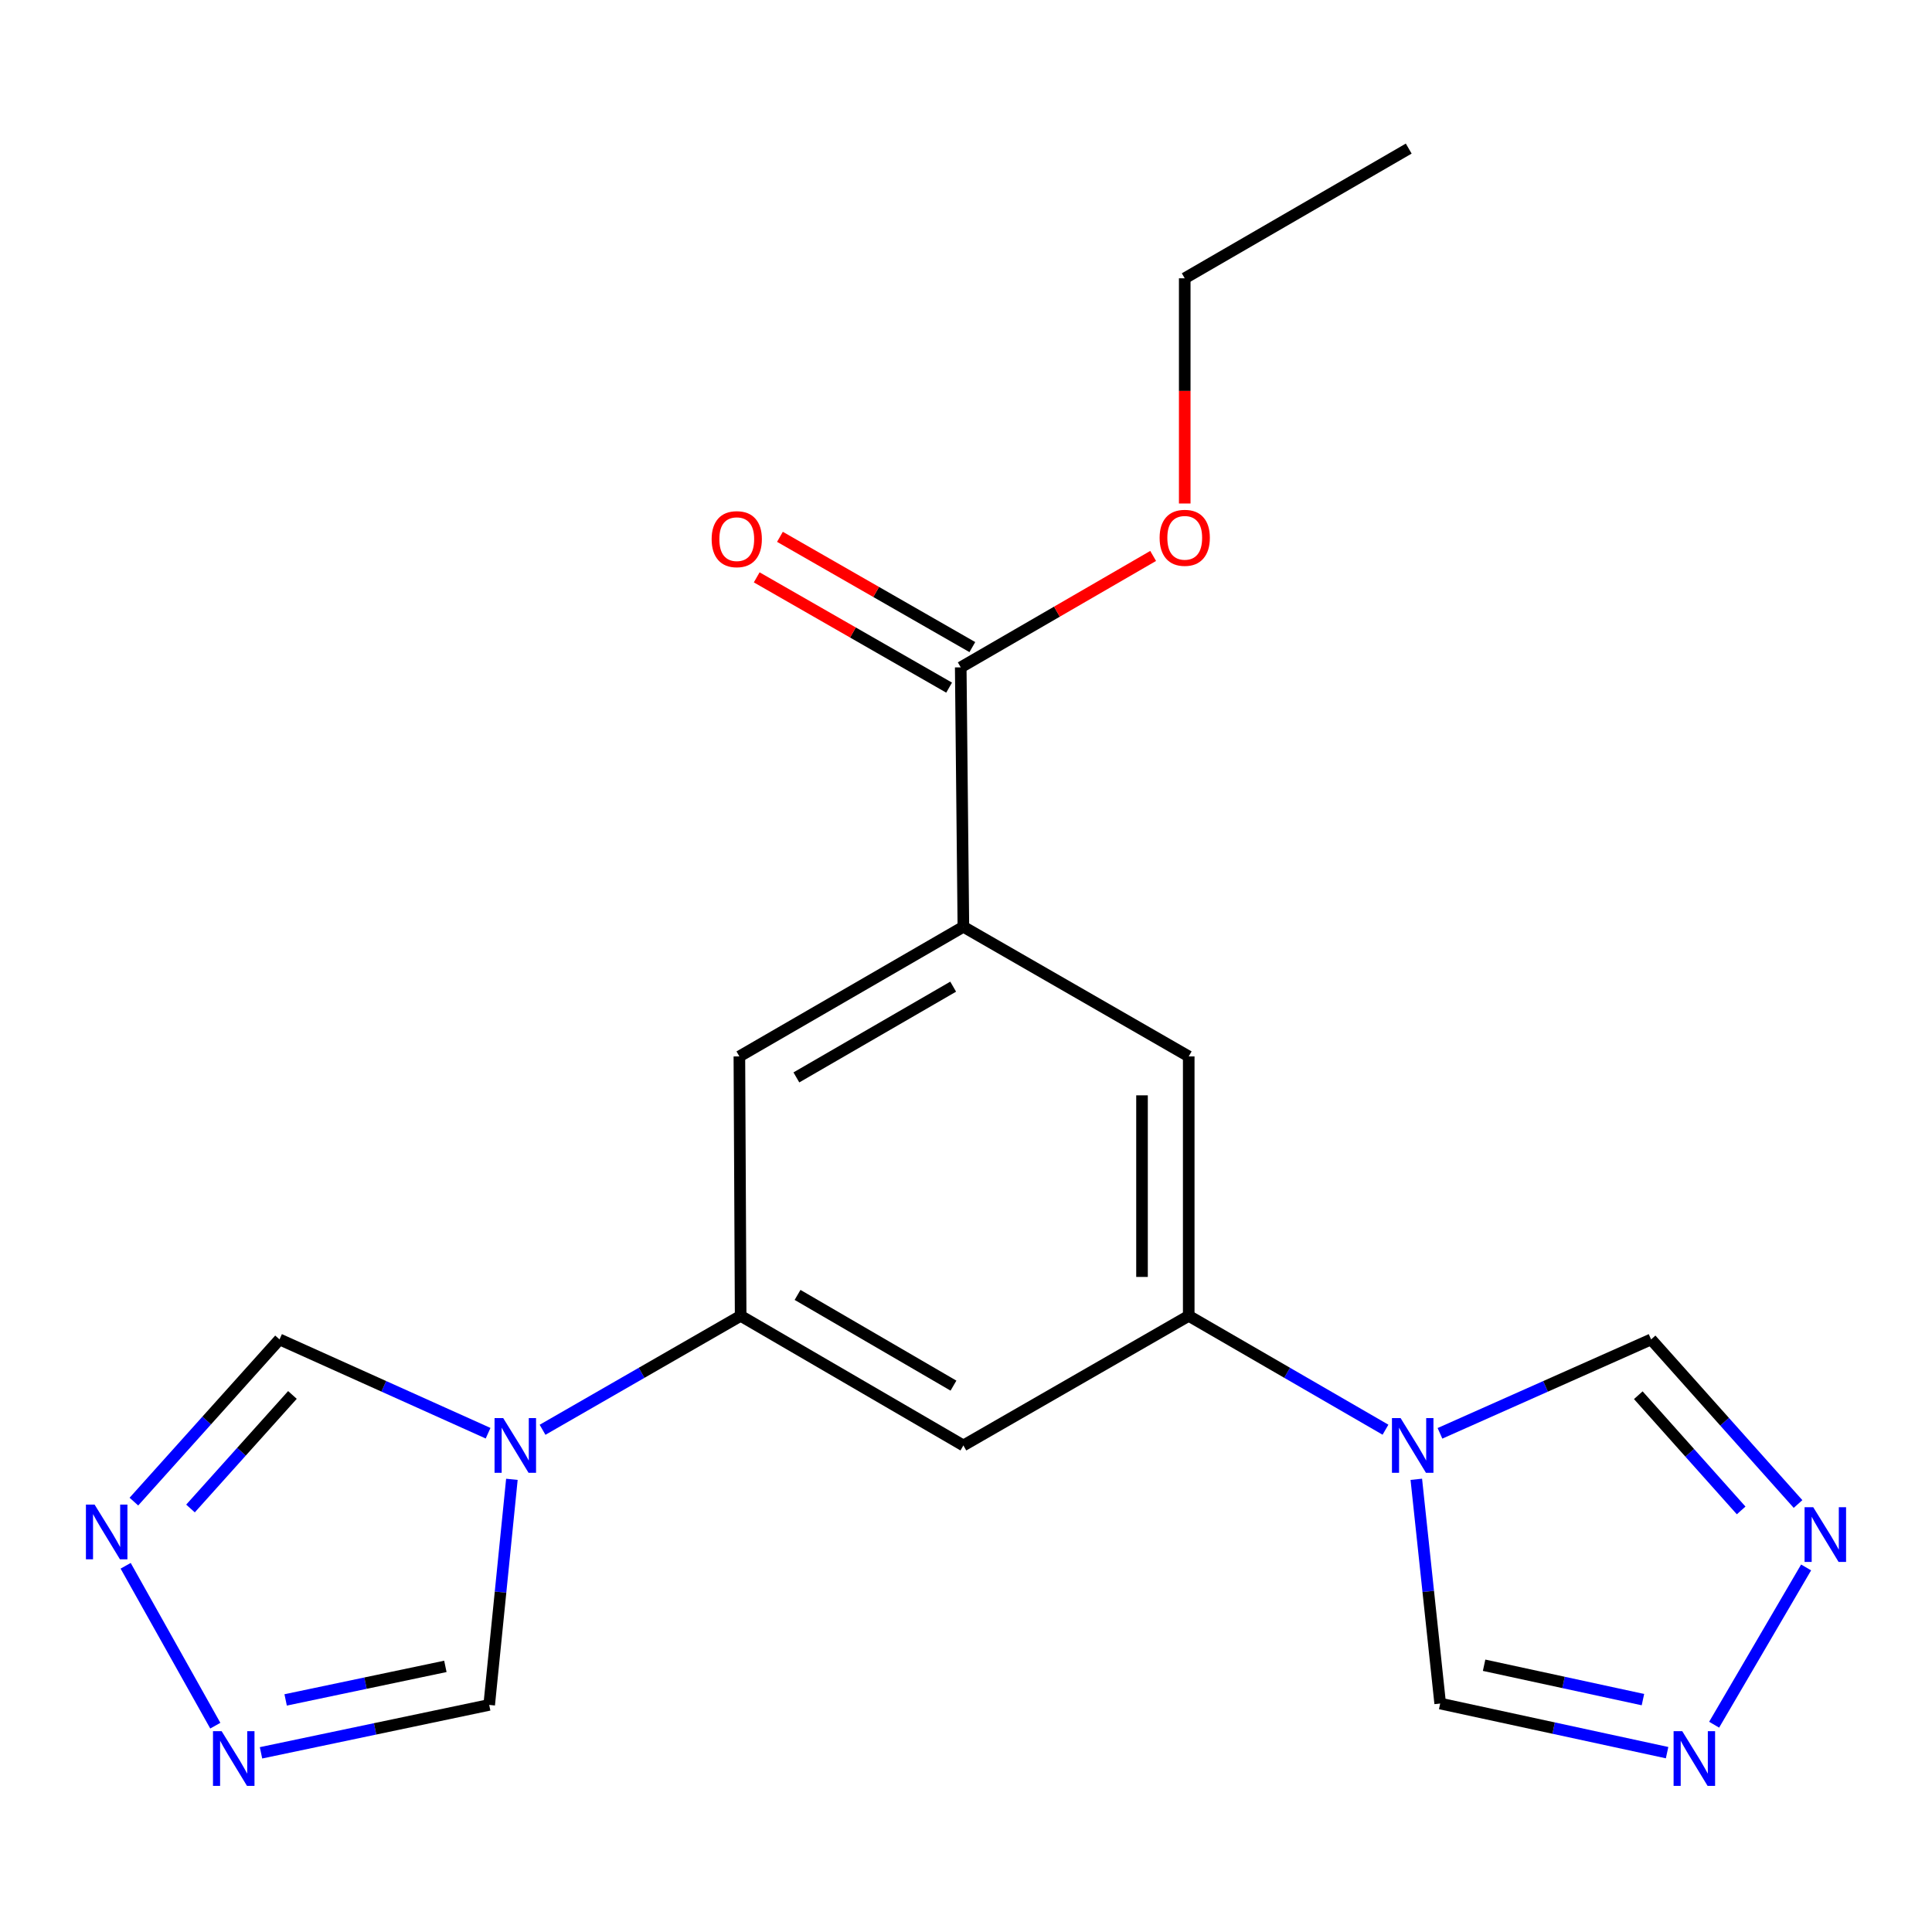<?xml version='1.0' encoding='iso-8859-1'?>
<svg version='1.1' baseProfile='full'
              xmlns='http://www.w3.org/2000/svg'
                      xmlns:rdkit='http://www.rdkit.org/xml'
                      xmlns:xlink='http://www.w3.org/1999/xlink'
                  xml:space='preserve'
width='1000px' height='1000px' viewBox='0 0 1000 1000'>
<!-- END OF HEADER -->
<rect style='opacity:1.0;fill:#FFFFFF;stroke:none' width='1000' height='1000' x='0' y='0'> </rect>
<path class='bond-2' d='M 280.823,740.054 L 332.091,710.567' style='fill:none;fill-rule:evenodd;stroke:#0000FF;stroke-width:6px;stroke-linecap:butt;stroke-linejoin:miter;stroke-opacity:1' />
<path class='bond-2' d='M 332.091,710.567 L 383.36,681.08' style='fill:none;fill-rule:evenodd;stroke:#000000;stroke-width:6px;stroke-linecap:butt;stroke-linejoin:miter;stroke-opacity:1' />
<path class='bond-10' d='M 252.634,741.831 L 198.656,717.554' style='fill:none;fill-rule:evenodd;stroke:#0000FF;stroke-width:6px;stroke-linecap:butt;stroke-linejoin:miter;stroke-opacity:1' />
<path class='bond-10' d='M 198.656,717.554 L 144.679,693.278' style='fill:none;fill-rule:evenodd;stroke:#000000;stroke-width:6px;stroke-linecap:butt;stroke-linejoin:miter;stroke-opacity:1' />
<path class='bond-11' d='M 264.955,765.7 L 259.08,824.079' style='fill:none;fill-rule:evenodd;stroke:#0000FF;stroke-width:6px;stroke-linecap:butt;stroke-linejoin:miter;stroke-opacity:1' />
<path class='bond-11' d='M 259.08,824.079 L 253.206,882.457' style='fill:none;fill-rule:evenodd;stroke:#000000;stroke-width:6px;stroke-linecap:butt;stroke-linejoin:miter;stroke-opacity:1' />
<path class='bond-0' d='M 717.124,740.013 L 666.204,710.547' style='fill:none;fill-rule:evenodd;stroke:#0000FF;stroke-width:6px;stroke-linecap:butt;stroke-linejoin:miter;stroke-opacity:1' />
<path class='bond-0' d='M 666.204,710.547 L 615.284,681.08' style='fill:none;fill-rule:evenodd;stroke:#000000;stroke-width:6px;stroke-linecap:butt;stroke-linejoin:miter;stroke-opacity:1' />
<path class='bond-12' d='M 745.328,741.887 L 799.969,717.582' style='fill:none;fill-rule:evenodd;stroke:#0000FF;stroke-width:6px;stroke-linecap:butt;stroke-linejoin:miter;stroke-opacity:1' />
<path class='bond-12' d='M 799.969,717.582 L 854.609,693.278' style='fill:none;fill-rule:evenodd;stroke:#000000;stroke-width:6px;stroke-linecap:butt;stroke-linejoin:miter;stroke-opacity:1' />
<path class='bond-13' d='M 733.078,765.684 L 739.258,823.715' style='fill:none;fill-rule:evenodd;stroke:#0000FF;stroke-width:6px;stroke-linecap:butt;stroke-linejoin:miter;stroke-opacity:1' />
<path class='bond-13' d='M 739.258,823.715 L 745.438,881.745' style='fill:none;fill-rule:evenodd;stroke:#000000;stroke-width:6px;stroke-linecap:butt;stroke-linejoin:miter;stroke-opacity:1' />
<path class='bond-1' d='M 615.284,681.08 L 498.643,748.166' style='fill:none;fill-rule:evenodd;stroke:#000000;stroke-width:6px;stroke-linecap:butt;stroke-linejoin:miter;stroke-opacity:1' />
<path class='bond-21' d='M 615.284,681.08 L 615.284,546.802' style='fill:none;fill-rule:evenodd;stroke:#000000;stroke-width:6px;stroke-linecap:butt;stroke-linejoin:miter;stroke-opacity:1' />
<path class='bond-21' d='M 591.104,660.939 L 591.104,566.944' style='fill:none;fill-rule:evenodd;stroke:#000000;stroke-width:6px;stroke-linecap:butt;stroke-linejoin:miter;stroke-opacity:1' />
<path class='bond-8' d='M 383.36,681.08 L 498.643,748.166' style='fill:none;fill-rule:evenodd;stroke:#000000;stroke-width:6px;stroke-linecap:butt;stroke-linejoin:miter;stroke-opacity:1' />
<path class='bond-8' d='M 412.814,670.244 L 493.512,717.204' style='fill:none;fill-rule:evenodd;stroke:#000000;stroke-width:6px;stroke-linecap:butt;stroke-linejoin:miter;stroke-opacity:1' />
<path class='bond-15' d='M 383.36,681.08 L 382.701,546.802' style='fill:none;fill-rule:evenodd;stroke:#000000;stroke-width:6px;stroke-linecap:butt;stroke-linejoin:miter;stroke-opacity:1' />
<path class='bond-3' d='M 69.302,777.234 L 106.99,735.256' style='fill:none;fill-rule:evenodd;stroke:#0000FF;stroke-width:6px;stroke-linecap:butt;stroke-linejoin:miter;stroke-opacity:1' />
<path class='bond-3' d='M 106.99,735.256 L 144.679,693.278' style='fill:none;fill-rule:evenodd;stroke:#000000;stroke-width:6px;stroke-linecap:butt;stroke-linejoin:miter;stroke-opacity:1' />
<path class='bond-3' d='M 98.6,780.794 L 124.982,751.409' style='fill:none;fill-rule:evenodd;stroke:#0000FF;stroke-width:6px;stroke-linecap:butt;stroke-linejoin:miter;stroke-opacity:1' />
<path class='bond-3' d='M 124.982,751.409 L 151.364,722.025' style='fill:none;fill-rule:evenodd;stroke:#000000;stroke-width:6px;stroke-linecap:butt;stroke-linejoin:miter;stroke-opacity:1' />
<path class='bond-20' d='M 65.038,810.447 L 111.44,893.204' style='fill:none;fill-rule:evenodd;stroke:#0000FF;stroke-width:6px;stroke-linecap:butt;stroke-linejoin:miter;stroke-opacity:1' />
<path class='bond-4' d='M 135.1,907.259 L 194.153,894.858' style='fill:none;fill-rule:evenodd;stroke:#0000FF;stroke-width:6px;stroke-linecap:butt;stroke-linejoin:miter;stroke-opacity:1' />
<path class='bond-4' d='M 194.153,894.858 L 253.206,882.457' style='fill:none;fill-rule:evenodd;stroke:#000000;stroke-width:6px;stroke-linecap:butt;stroke-linejoin:miter;stroke-opacity:1' />
<path class='bond-4' d='M 147.847,879.875 L 189.184,871.195' style='fill:none;fill-rule:evenodd;stroke:#0000FF;stroke-width:6px;stroke-linecap:butt;stroke-linejoin:miter;stroke-opacity:1' />
<path class='bond-4' d='M 189.184,871.195 L 230.52,862.514' style='fill:none;fill-rule:evenodd;stroke:#000000;stroke-width:6px;stroke-linecap:butt;stroke-linejoin:miter;stroke-opacity:1' />
<path class='bond-5' d='M 862.884,907.17 L 804.161,894.458' style='fill:none;fill-rule:evenodd;stroke:#0000FF;stroke-width:6px;stroke-linecap:butt;stroke-linejoin:miter;stroke-opacity:1' />
<path class='bond-5' d='M 804.161,894.458 L 745.438,881.745' style='fill:none;fill-rule:evenodd;stroke:#000000;stroke-width:6px;stroke-linecap:butt;stroke-linejoin:miter;stroke-opacity:1' />
<path class='bond-5' d='M 850.383,879.724 L 809.277,870.825' style='fill:none;fill-rule:evenodd;stroke:#0000FF;stroke-width:6px;stroke-linecap:butt;stroke-linejoin:miter;stroke-opacity:1' />
<path class='bond-5' d='M 809.277,870.825 L 768.171,861.927' style='fill:none;fill-rule:evenodd;stroke:#000000;stroke-width:6px;stroke-linecap:butt;stroke-linejoin:miter;stroke-opacity:1' />
<path class='bond-22' d='M 887.233,892.706 L 934.838,811.305' style='fill:none;fill-rule:evenodd;stroke:#0000FF;stroke-width:6px;stroke-linecap:butt;stroke-linejoin:miter;stroke-opacity:1' />
<path class='bond-6' d='M 930.661,778.472 L 892.635,735.875' style='fill:none;fill-rule:evenodd;stroke:#0000FF;stroke-width:6px;stroke-linecap:butt;stroke-linejoin:miter;stroke-opacity:1' />
<path class='bond-6' d='M 892.635,735.875 L 854.609,693.278' style='fill:none;fill-rule:evenodd;stroke:#000000;stroke-width:6px;stroke-linecap:butt;stroke-linejoin:miter;stroke-opacity:1' />
<path class='bond-6' d='M 901.215,781.795 L 874.597,751.977' style='fill:none;fill-rule:evenodd;stroke:#0000FF;stroke-width:6px;stroke-linecap:butt;stroke-linejoin:miter;stroke-opacity:1' />
<path class='bond-6' d='M 874.597,751.977 L 847.979,722.159' style='fill:none;fill-rule:evenodd;stroke:#000000;stroke-width:6px;stroke-linecap:butt;stroke-linejoin:miter;stroke-opacity:1' />
<path class='bond-7' d='M 498.643,479.703 L 382.701,546.802' style='fill:none;fill-rule:evenodd;stroke:#000000;stroke-width:6px;stroke-linecap:butt;stroke-linejoin:miter;stroke-opacity:1' />
<path class='bond-7' d='M 493.363,510.696 L 412.204,557.665' style='fill:none;fill-rule:evenodd;stroke:#000000;stroke-width:6px;stroke-linecap:butt;stroke-linejoin:miter;stroke-opacity:1' />
<path class='bond-9' d='M 498.643,479.703 L 497.273,345.425' style='fill:none;fill-rule:evenodd;stroke:#000000;stroke-width:6px;stroke-linecap:butt;stroke-linejoin:miter;stroke-opacity:1' />
<path class='bond-14' d='M 498.643,479.703 L 615.284,546.802' style='fill:none;fill-rule:evenodd;stroke:#000000;stroke-width:6px;stroke-linecap:butt;stroke-linejoin:miter;stroke-opacity:1' />
<path class='bond-16' d='M 503.285,334.936 L 453.491,306.398' style='fill:none;fill-rule:evenodd;stroke:#000000;stroke-width:6px;stroke-linecap:butt;stroke-linejoin:miter;stroke-opacity:1' />
<path class='bond-16' d='M 453.491,306.398 L 403.697,277.861' style='fill:none;fill-rule:evenodd;stroke:#FF0000;stroke-width:6px;stroke-linecap:butt;stroke-linejoin:miter;stroke-opacity:1' />
<path class='bond-16' d='M 491.261,355.915 L 441.467,327.377' style='fill:none;fill-rule:evenodd;stroke:#000000;stroke-width:6px;stroke-linecap:butt;stroke-linejoin:miter;stroke-opacity:1' />
<path class='bond-16' d='M 441.467,327.377 L 391.674,298.839' style='fill:none;fill-rule:evenodd;stroke:#FF0000;stroke-width:6px;stroke-linecap:butt;stroke-linejoin:miter;stroke-opacity:1' />
<path class='bond-17' d='M 497.273,345.425 L 547.069,316.59' style='fill:none;fill-rule:evenodd;stroke:#000000;stroke-width:6px;stroke-linecap:butt;stroke-linejoin:miter;stroke-opacity:1' />
<path class='bond-17' d='M 547.069,316.59 L 596.865,287.754' style='fill:none;fill-rule:evenodd;stroke:#FF0000;stroke-width:6px;stroke-linecap:butt;stroke-linejoin:miter;stroke-opacity:1' />
<path class='bond-18' d='M 613.215,260.61 L 613.215,202.329' style='fill:none;fill-rule:evenodd;stroke:#FF0000;stroke-width:6px;stroke-linecap:butt;stroke-linejoin:miter;stroke-opacity:1' />
<path class='bond-18' d='M 613.215,202.329 L 613.215,144.048' style='fill:none;fill-rule:evenodd;stroke:#000000;stroke-width:6px;stroke-linecap:butt;stroke-linejoin:miter;stroke-opacity:1' />
<path class='bond-19' d='M 613.215,144.048 L 729.157,76.909' style='fill:none;fill-rule:evenodd;stroke:#000000;stroke-width:6px;stroke-linecap:butt;stroke-linejoin:miter;stroke-opacity:1' />
<path  class='atom-0' d='M 260.459 734.006
L 269.739 749.006
Q 270.659 750.486, 272.139 753.166
Q 273.619 755.846, 273.699 756.006
L 273.699 734.006
L 277.459 734.006
L 277.459 762.326
L 273.579 762.326
L 263.619 745.926
Q 262.459 744.006, 261.219 741.806
Q 260.019 739.606, 259.659 738.926
L 259.659 762.326
L 255.979 762.326
L 255.979 734.006
L 260.459 734.006
' fill='#0000FF'/>
<path  class='atom-1' d='M 724.952 734.006
L 734.232 749.006
Q 735.152 750.486, 736.632 753.166
Q 738.112 755.846, 738.192 756.006
L 738.192 734.006
L 741.952 734.006
L 741.952 762.326
L 738.072 762.326
L 728.112 745.926
Q 726.952 744.006, 725.712 741.806
Q 724.512 739.606, 724.152 738.926
L 724.152 762.326
L 720.472 762.326
L 720.472 734.006
L 724.952 734.006
' fill='#0000FF'/>
<path  class='atom-4' d='M 48.954 778.765
L 58.234 793.765
Q 59.154 795.245, 60.634 797.925
Q 62.114 800.605, 62.194 800.765
L 62.194 778.765
L 65.954 778.765
L 65.954 807.085
L 62.074 807.085
L 52.114 790.685
Q 50.954 788.765, 49.714 786.565
Q 48.514 784.365, 48.154 783.685
L 48.154 807.085
L 44.474 807.085
L 44.474 778.765
L 48.954 778.765
' fill='#0000FF'/>
<path  class='atom-5' d='M 114.723 896.064
L 124.003 911.064
Q 124.923 912.544, 126.403 915.224
Q 127.883 917.904, 127.963 918.064
L 127.963 896.064
L 131.723 896.064
L 131.723 924.384
L 127.843 924.384
L 117.883 907.984
Q 116.723 906.064, 115.483 903.864
Q 114.283 901.664, 113.923 900.984
L 113.923 924.384
L 110.243 924.384
L 110.243 896.064
L 114.723 896.064
' fill='#0000FF'/>
<path  class='atom-6' d='M 870.729 896.064
L 880.009 911.064
Q 880.929 912.544, 882.409 915.224
Q 883.889 917.904, 883.969 918.064
L 883.969 896.064
L 887.729 896.064
L 887.729 924.384
L 883.849 924.384
L 873.889 907.984
Q 872.729 906.064, 871.489 903.864
Q 870.289 901.664, 869.929 900.984
L 869.929 924.384
L 866.249 924.384
L 866.249 896.064
L 870.729 896.064
' fill='#0000FF'/>
<path  class='atom-7' d='M 938.526 780.135
L 947.806 795.135
Q 948.726 796.615, 950.206 799.295
Q 951.686 801.975, 951.766 802.135
L 951.766 780.135
L 955.526 780.135
L 955.526 808.455
L 951.646 808.455
L 941.686 792.055
Q 940.526 790.135, 939.286 787.935
Q 938.086 785.735, 937.726 785.055
L 937.726 808.455
L 934.046 808.455
L 934.046 780.135
L 938.526 780.135
' fill='#0000FF'/>
<path  class='atom-17' d='M 368.345 279.065
Q 368.345 272.265, 371.705 268.465
Q 375.065 264.665, 381.345 264.665
Q 387.625 264.665, 390.985 268.465
Q 394.345 272.265, 394.345 279.065
Q 394.345 285.945, 390.945 289.865
Q 387.545 293.745, 381.345 293.745
Q 375.105 293.745, 371.705 289.865
Q 368.345 285.985, 368.345 279.065
M 381.345 290.545
Q 385.665 290.545, 387.985 287.665
Q 390.345 284.745, 390.345 279.065
Q 390.345 273.505, 387.985 270.705
Q 385.665 267.865, 381.345 267.865
Q 377.025 267.865, 374.665 270.665
Q 372.345 273.465, 372.345 279.065
Q 372.345 284.785, 374.665 287.665
Q 377.025 290.545, 381.345 290.545
' fill='#FF0000'/>
<path  class='atom-18' d='M 600.215 278.366
Q 600.215 271.566, 603.575 267.766
Q 606.935 263.966, 613.215 263.966
Q 619.495 263.966, 622.855 267.766
Q 626.215 271.566, 626.215 278.366
Q 626.215 285.246, 622.815 289.166
Q 619.415 293.046, 613.215 293.046
Q 606.975 293.046, 603.575 289.166
Q 600.215 285.286, 600.215 278.366
M 613.215 289.846
Q 617.535 289.846, 619.855 286.966
Q 622.215 284.046, 622.215 278.366
Q 622.215 272.806, 619.855 270.006
Q 617.535 267.166, 613.215 267.166
Q 608.895 267.166, 606.535 269.966
Q 604.215 272.766, 604.215 278.366
Q 604.215 284.086, 606.535 286.966
Q 608.895 289.846, 613.215 289.846
' fill='#FF0000'/>
</svg>
